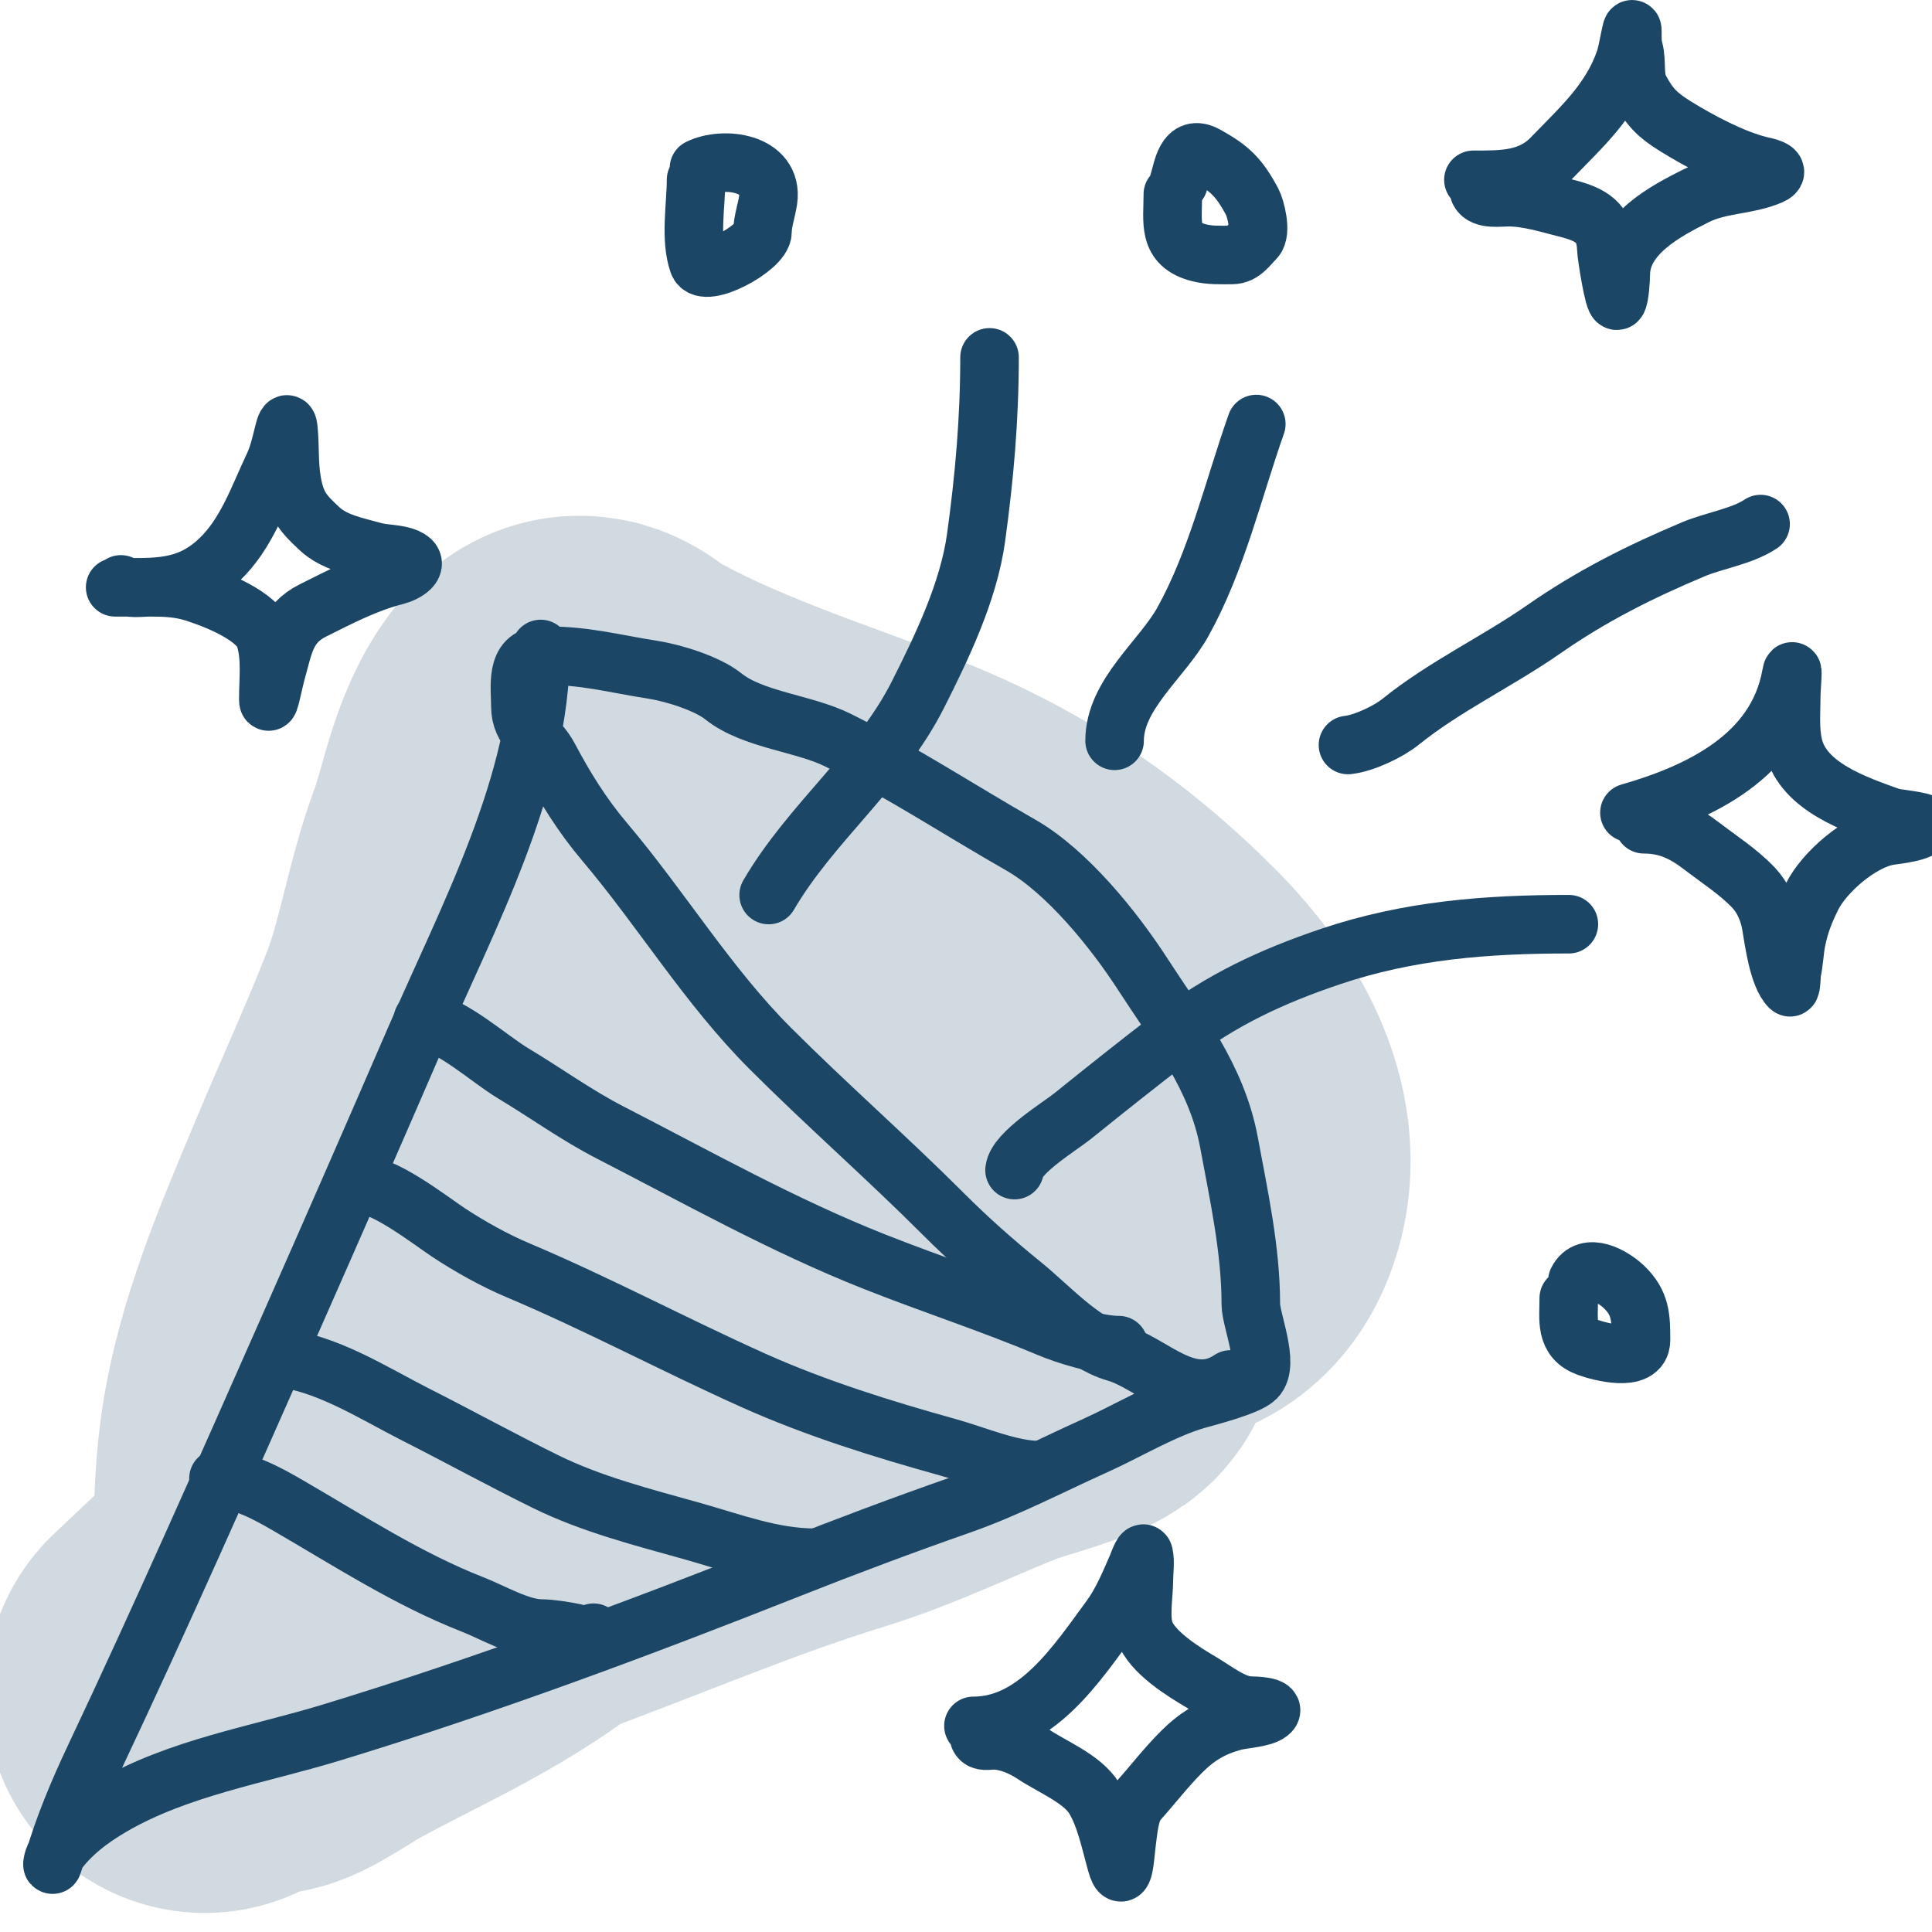 <?xml version="1.0" encoding="UTF-8"?> <svg xmlns="http://www.w3.org/2000/svg" width="66" height="66" viewBox="0 0 66 66" fill="none"><g clip-path="url(#clip0_360_503)"><path d="M18.47 22.17C18.47 26.746 15.967 31.358 14.182 35.481C12.773 38.738 11.356 41.975 9.921 45.224C7.728 50.187 5.53 55.172 3.22 60.063C2.684 61.197 2.163 62.434 1.821 63.631C1.761 63.843 1.794 63.511 1.898 63.362C2.385 62.662 3.094 62.13 3.824 61.706C6.095 60.384 8.818 59.947 11.307 59.19C16.592 57.581 21.835 55.625 26.967 53.593C28.92 52.82 30.844 52.099 32.808 51.411C34.4 50.854 35.861 50.083 37.416 49.383C38.498 48.896 39.752 48.14 40.882 47.817C41.309 47.695 42.619 47.363 42.91 47.072C43.379 46.603 42.73 45.097 42.73 44.556C42.73 42.698 42.323 40.86 41.986 39.037C41.57 36.79 40.236 35.132 39.033 33.273C38.053 31.758 36.449 29.77 34.874 28.87C32.804 27.688 30.775 26.359 28.636 25.289C27.467 24.704 25.722 24.598 24.708 23.787C24.151 23.341 22.99 22.985 22.282 22.876C20.931 22.668 19.954 22.375 18.495 22.401C17.592 22.417 17.777 23.471 17.777 24.134C17.777 24.934 18.41 25.221 18.752 25.867C19.303 26.907 19.89 27.855 20.652 28.755C22.603 31.061 24.184 33.687 26.313 35.815C28.246 37.748 30.285 39.531 32.217 41.463C33.078 42.324 33.981 43.124 34.926 43.889C35.851 44.638 36.94 45.865 38.109 46.2C39.382 46.563 40.589 48.089 42.037 47.124" stroke="#1B4665" stroke-width="2" stroke-linecap="round"></path><path d="M14.441 34.847C15.469 35.018 16.676 36.154 17.542 36.674C18.652 37.34 19.698 38.1 20.849 38.691C23.829 40.223 26.759 41.87 29.882 43.105C31.842 43.88 33.857 44.534 35.798 45.351C36.443 45.623 37.521 45.952 38.219 45.952" stroke="#1B4665" stroke-width="2" stroke-linecap="round"></path><path d="M12.305 40.542C12.867 40.261 14.793 41.758 15.326 42.108C16.059 42.588 16.879 43.05 17.683 43.389C20.421 44.545 23.041 45.948 25.752 47.163C27.862 48.108 30.152 48.822 32.38 49.441C33.347 49.709 34.521 50.224 35.513 50.224" stroke="#1B4665" stroke-width="2" stroke-linecap="round"></path><path d="M9.457 46.38C11.12 46.524 12.748 47.589 14.203 48.325C15.693 49.08 17.149 49.882 18.648 50.619C20.204 51.384 21.959 51.832 23.616 52.296C25.004 52.685 26.385 53.214 27.824 53.214" stroke="#1B4665" stroke-width="2" stroke-linecap="round"></path><path d="M7.463 50.508C8.325 50.58 9.102 51.001 9.836 51.426C11.888 52.615 13.933 53.946 16.148 54.812C16.813 55.071 17.766 55.634 18.497 55.634C18.793 55.634 19.331 55.717 19.636 55.784C19.824 55.826 20.802 56.126 20.277 55.776" stroke="#1B4665" stroke-width="2" stroke-linecap="round"></path><path d="M26.258 30.575C27.699 28.104 30.054 26.307 31.352 23.741C32.182 22.099 33.092 20.203 33.345 18.362C33.63 16.294 33.804 14.303 33.804 12.208" stroke="#1B4665" stroke-width="2" stroke-linecap="round"></path><path d="M38.076 25.307C38.076 23.724 39.691 22.534 40.41 21.241C41.568 19.156 42.127 16.726 42.917 14.486" stroke="#1B4665" stroke-width="2" stroke-linecap="round"></path><path d="M34.658 39.972C34.725 39.374 36.216 38.473 36.651 38.121C37.769 37.22 38.897 36.321 40.037 35.448C41.728 34.154 43.437 33.358 45.447 32.679C48.122 31.776 50.785 31.572 53.595 31.572" stroke="#1B4665" stroke-width="2" stroke-linecap="round"></path><path d="M46.049 25.45C46.61 25.387 47.435 24.989 47.844 24.659C49.346 23.447 51.154 22.6 52.741 21.495C54.374 20.357 56.016 19.535 57.843 18.766C58.558 18.465 59.513 18.325 60.144 17.903" stroke="#1B4665" stroke-width="2" stroke-linecap="round"></path><path d="M3.934 20.063C5.345 20.063 6.399 20.153 7.488 19.125C8.407 18.256 8.817 17.026 9.341 15.917C9.506 15.568 9.589 15.201 9.681 14.831C9.711 14.714 9.813 14.268 9.851 14.65C9.912 15.258 9.864 15.847 9.972 16.46C10.117 17.286 10.368 17.553 10.921 18.067C11.419 18.529 12.139 18.659 12.764 18.834C13.128 18.936 13.57 18.905 13.905 19.054C14.386 19.268 13.852 19.584 13.515 19.668C12.527 19.915 11.596 20.4 10.691 20.853C9.768 21.314 9.698 22.043 9.44 22.948C9.35 23.264 9.166 24.226 9.166 23.897C9.166 23.202 9.268 22.431 9.045 21.763C8.799 21.023 7.296 20.448 6.621 20.238C6.115 20.081 5.642 20.063 5.118 20.063C4.802 20.063 4.397 20.142 4.131 19.964" stroke="#1B4665" stroke-width="2" stroke-linecap="round"></path><path d="M50.334 6.143C51.326 6.143 52.271 6.159 53.01 5.392C54.02 4.343 55.011 3.475 55.506 2.057C55.618 1.736 55.764 0.73 55.764 1.07C55.764 1.279 55.756 1.486 55.813 1.69C55.929 2.109 55.804 2.64 56.016 3.033C56.353 3.66 56.618 3.932 57.25 4.322C58.059 4.822 59.175 5.418 60.102 5.65C60.251 5.687 60.918 5.805 60.497 5.99C59.682 6.346 58.771 6.274 57.935 6.692C56.914 7.203 55.369 8.009 55.369 9.379C55.369 9.493 55.329 10.186 55.248 10.268C55.138 10.377 54.88 8.704 54.875 8.512C54.85 7.596 54.346 7.322 53.493 7.108C52.837 6.944 52.197 6.736 51.519 6.736C51.239 6.736 50.676 6.826 50.531 6.538" stroke="#1B4665" stroke-width="2" stroke-linecap="round"></path><path d="M55.664 27.763C58.071 27.073 60.687 25.827 61.187 23.079C61.278 22.577 61.193 23.552 61.193 23.716C61.193 24.303 61.13 24.921 61.269 25.493C61.608 26.885 63.396 27.48 64.593 27.911C64.727 27.96 65.734 28.049 65.734 28.158C65.734 28.433 64.704 28.522 64.505 28.558C63.54 28.734 62.323 29.791 61.905 30.626C61.652 31.134 61.481 31.565 61.368 32.129C61.297 32.484 61.291 32.84 61.214 33.193C61.201 33.254 61.188 33.77 61.143 33.725C60.745 33.327 60.595 32.115 60.501 31.575C60.423 31.123 60.219 30.657 59.909 30.33C59.385 29.777 58.736 29.366 58.127 28.898C57.508 28.424 56.932 28.158 56.158 28.158" stroke="#1B4665" stroke-width="2" stroke-linecap="round"></path><path d="M33.254 58.959C35.406 58.959 36.791 56.826 37.938 55.263C38.321 54.74 38.58 54.113 38.837 53.524C38.862 53.468 39.043 52.959 39.073 53.096C39.13 53.355 39.078 53.681 39.078 53.946C39.078 54.469 38.934 55.225 39.1 55.723C39.341 56.444 40.452 57.123 41.047 57.473C41.518 57.75 42.154 58.268 42.731 58.268C42.816 58.268 43.648 58.287 43.362 58.509C43.114 58.702 42.447 58.722 42.128 58.811C41.403 59.012 40.895 59.315 40.362 59.848C39.824 60.386 39.378 60.973 38.881 61.526C38.582 61.858 38.545 62.534 38.486 62.963C38.434 63.34 38.382 64.523 38.135 63.643C37.938 62.939 37.761 62.054 37.378 61.427C36.976 60.769 35.94 60.353 35.322 59.941C34.93 59.68 34.419 59.453 33.94 59.453C33.761 59.453 33.533 59.517 33.451 59.354" stroke="#1B4665" stroke-width="2" stroke-linecap="round"></path><path d="M53.591 44.349C53.591 45.093 53.457 45.743 54.238 46.027C54.644 46.174 56.059 46.557 56.059 45.78C56.059 45.023 56.055 44.51 55.467 43.954C55.086 43.594 54.214 43.102 53.887 43.756" stroke="#1B4665" stroke-width="2" stroke-linecap="round"></path><path d="M40.066 6.637C40.066 7.594 39.874 8.355 40.955 8.633C41.331 8.73 41.703 8.71 42.09 8.71C42.448 8.71 42.647 8.388 42.874 8.161C43.106 7.93 42.891 7.105 42.775 6.889C42.314 6.031 41.986 5.74 41.201 5.304C40.486 4.907 40.413 5.793 40.263 6.242" stroke="#1B4665" stroke-width="2" stroke-linecap="round"></path><path d="M23.778 6.143C23.778 7.011 23.567 8.152 23.855 8.984C24.049 9.546 26.048 8.465 26.048 7.92C26.048 7.57 26.19 7.186 26.24 6.834C26.424 5.548 24.712 5.331 23.877 5.748" stroke="#1B4665" stroke-width="2" stroke-linecap="round"></path><path d="M6.996 57.849C8.795 56.136 10.655 54.467 12.221 52.531C15.669 48.268 18.507 43.728 21.328 39.052C21.475 38.809 24.775 33.77 25.211 34.316C25.293 34.417 24.715 35.001 24.63 35.16C24.07 36.2 23.698 37.314 23.035 38.302C21.18 41.068 18.951 43.64 16.826 46.2C15.342 47.987 13.896 49.808 12.408 51.593C11.885 52.221 11.286 52.823 10.879 53.534C10.735 53.788 10.711 53.252 10.71 53.215C10.689 51.96 10.71 50.691 10.879 49.445C11.264 46.612 12.491 43.84 13.581 41.219C14.412 39.218 15.328 37.245 16.113 35.225C16.839 33.358 17.105 31.356 17.802 29.485C18.269 28.23 18.515 26.446 19.405 25.358C19.857 24.806 20.169 25.348 20.615 25.602C23.515 27.252 26.691 28.262 29.789 29.447C33.126 30.725 35.861 32.553 38.362 35.094C39.733 36.488 41.221 38.728 40.5 40.787C40.264 41.463 39.828 41.958 39.075 41.979C37.911 42.01 36.856 42.118 35.698 42.316C34.022 42.604 32.333 42.763 30.661 43.076C29.18 43.354 28.883 43.481 28.954 41.876C28.99 41.074 29.139 40.283 29.32 39.502C29.405 39.133 29.497 38.125 29.789 37.833C29.953 37.669 29.736 38.299 29.657 38.518C29.159 39.914 27.721 41.458 26.862 42.485C24.131 45.753 21.272 48.985 18.073 51.809C15.827 53.791 13.158 54.874 10.579 56.292C10.3 56.446 8.157 57.87 9.135 56.892C11.586 54.441 14.5 53.352 17.708 52.184C21.144 50.932 24.487 49.481 27.988 48.404C29.927 47.807 31.741 46.886 33.634 46.162C33.998 46.023 36.309 45.397 36.204 45.187" stroke="#1B4665" stroke-opacity="0.2" stroke-width="15" stroke-linecap="round"></path></g><defs><clipPath id="clip0_360_503"><rect width="66" height="66" fill="white"></rect></clipPath></defs></svg> 